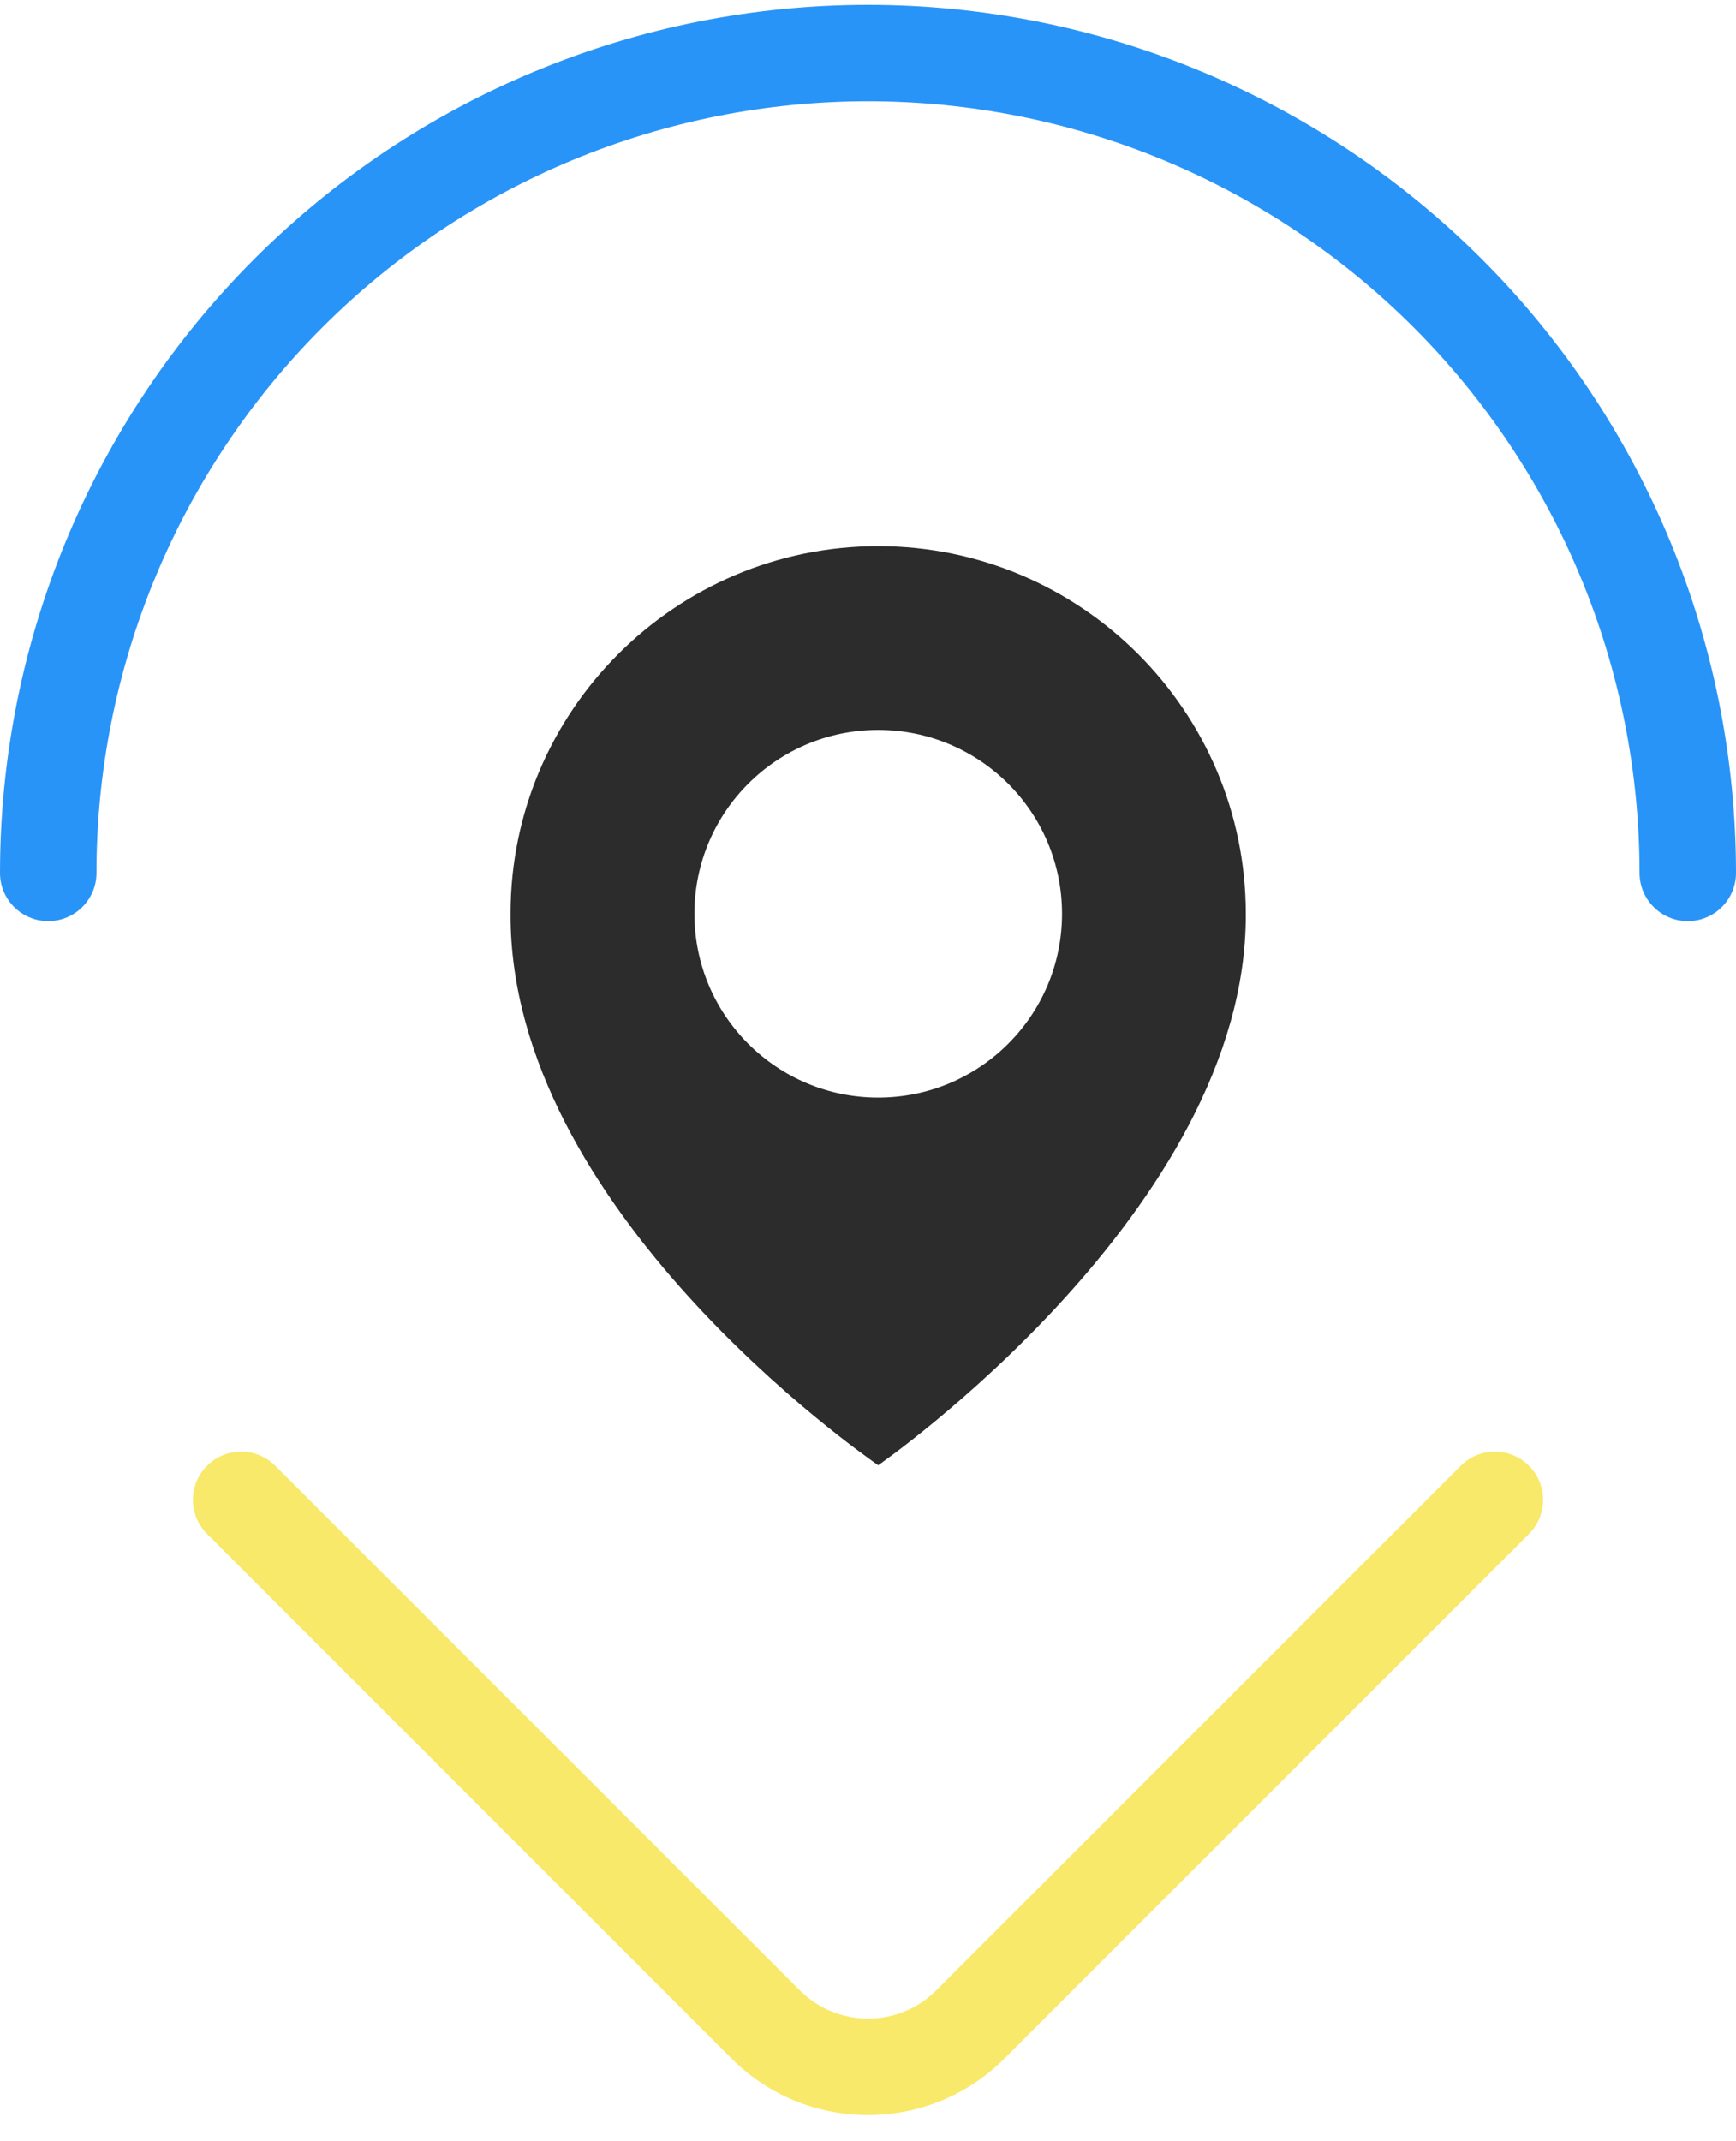<svg width="30" height="37" viewBox="0 0 30 37" fill="none" xmlns="http://www.w3.org/2000/svg">
<path fill-rule="evenodd" clip-rule="evenodd" d="M15 1.75C13.249 1.75 11.515 2.095 9.898 2.765C8.28 3.435 6.81 4.418 5.572 5.656C4.334 6.894 3.352 8.364 2.682 9.981C2.012 11.599 1.667 13.333 1.667 15.084C1.667 15.544 1.294 15.917 0.833 15.917C0.373 15.917 0 15.544 0 15.084C0 13.114 0.388 11.163 1.142 9.343C1.896 7.524 3.001 5.87 4.393 4.477C5.786 3.084 7.44 1.979 9.26 1.226C11.08 0.472 13.03 0.084 15 0.084C16.97 0.084 18.92 0.472 20.74 1.226C22.56 1.979 24.214 3.084 25.607 4.477C27 5.87 28.104 7.524 28.858 9.343C29.612 11.163 30 13.114 30 15.084C30 15.544 29.627 15.917 29.167 15.917C28.706 15.917 28.333 15.544 28.333 15.084C28.333 13.333 27.988 11.599 27.318 9.981C26.648 8.364 25.666 6.894 24.428 5.656C23.19 4.418 21.72 3.435 20.102 2.765C18.485 2.095 16.751 1.75 15 1.75Z" fill="#2994F8"/>
<path d="M15.176 9.437C11.673 9.437 8.823 12.287 8.823 15.786C8.8 20.904 14.935 25.147 15.176 25.319C15.176 25.319 21.552 20.904 21.529 15.79C21.529 12.287 18.679 9.437 15.176 9.437ZM15.176 18.966C13.421 18.966 12 17.544 12 15.79C12 14.034 13.421 12.613 15.176 12.613C16.931 12.613 18.353 14.034 18.353 15.79C18.353 17.544 16.931 18.966 15.176 18.966Z" fill="#2C2C2C"/>
<path fill-rule="evenodd" clip-rule="evenodd" d="M3.578 25.328C3.903 25.002 4.431 25.002 4.756 25.328L13.822 34.393C14.473 35.044 15.528 35.044 16.179 34.393L25.244 25.328C25.57 25.002 26.097 25.002 26.423 25.328C26.748 25.653 26.748 26.181 26.423 26.506L17.357 35.572C16.055 36.874 13.945 36.874 12.643 35.572L3.578 26.506C3.252 26.181 3.252 25.653 3.578 25.328Z" fill="#F8E96A"/>
</svg>
